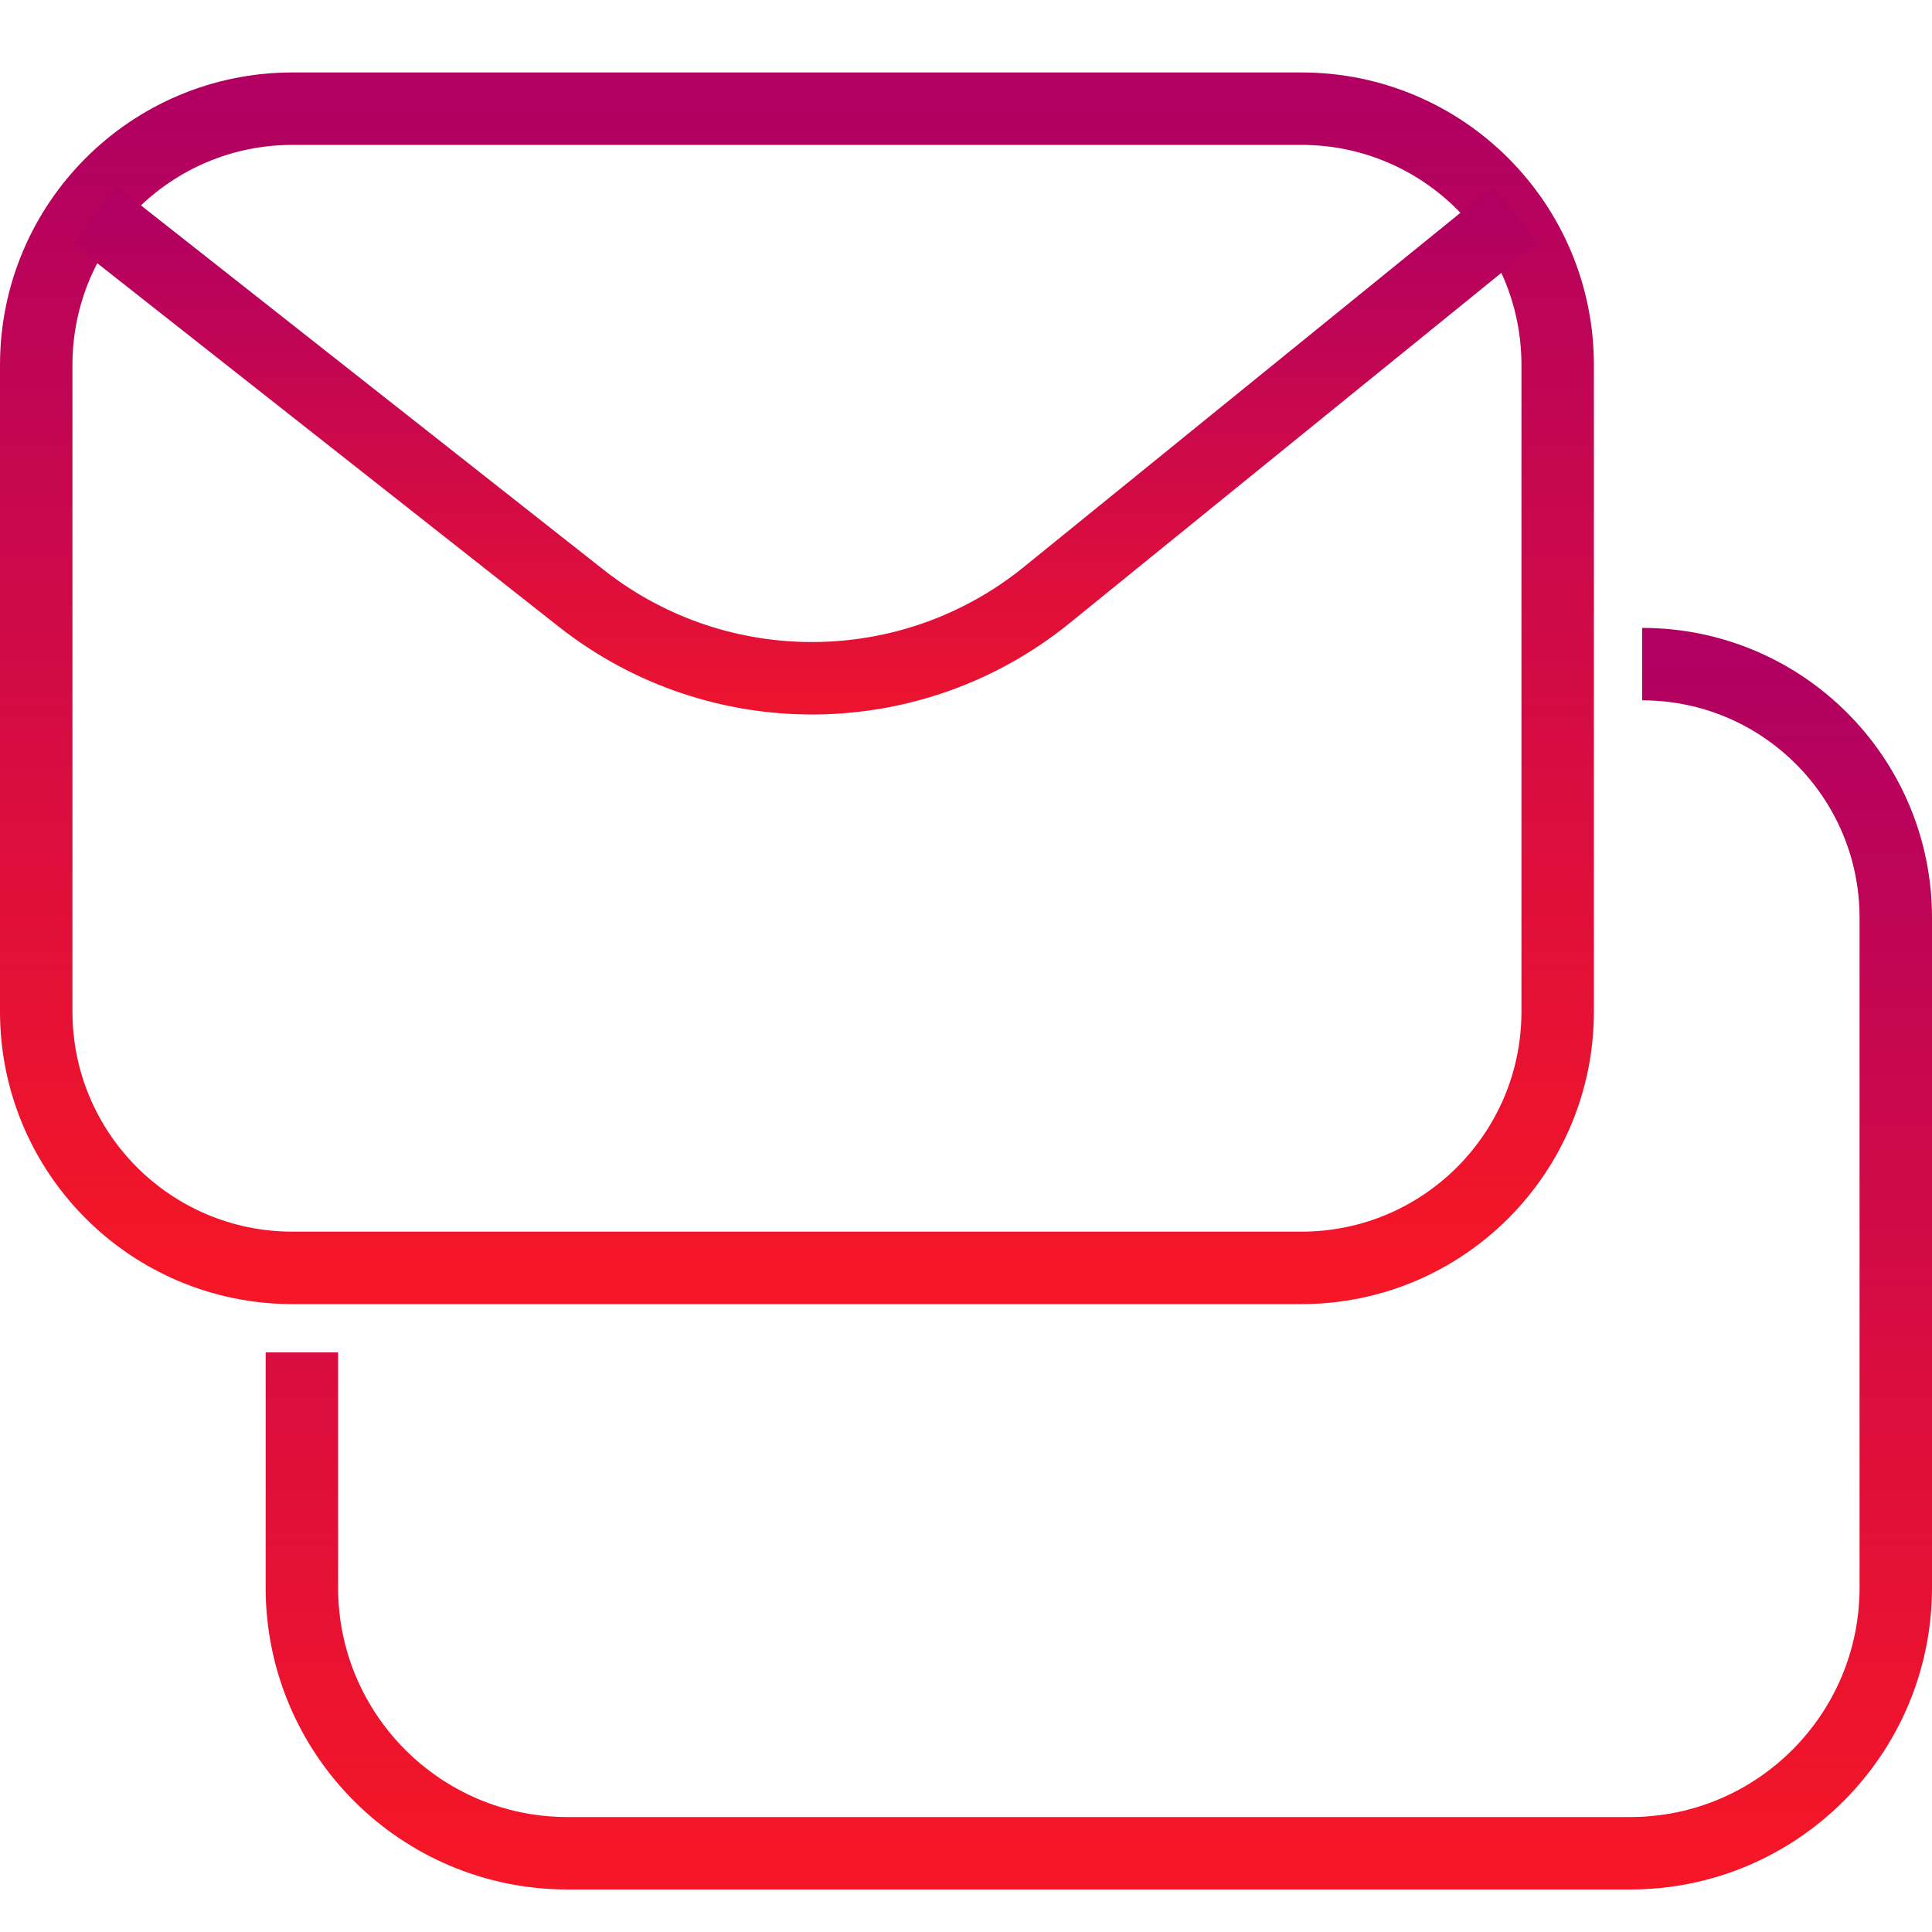 <svg width="48" height="48" viewBox="0 0 48 48" fill="none" xmlns="http://www.w3.org/2000/svg">
<path d="M0.9 9.067C0.9 5.55 3.751 2.7 7.267 2.7L32.334 2.7C35.85 2.7 38.7 5.55 38.7 9.067V25.133C38.7 28.649 35.85 31.5 32.334 31.5H7.267C3.751 31.5 0.9 28.649 0.9 25.133V9.067Z" stroke="url(#paint0_linear_367_144225)" stroke-width="1.8"/>
<path d="M2.348 5.34L14.443 14.866C17.844 17.544 22.645 17.509 26.007 14.783L37.647 5.34" stroke="url(#paint1_linear_367_144225)" stroke-width="1.8"/>
<path d="M7.5 33.6V39.444C7.5 43.089 10.455 46.044 14.1 46.044H40.5C44.145 46.044 47.1 43.089 47.1 39.444V22.8C47.1 19.321 44.279 16.5 40.8 16.5V16.5" stroke="url(#paint2_linear_367_144225)" stroke-width="1.8"/>
<defs>
<linearGradient id="paint0_linear_367_144225" x1="19.8" y1="2.7" x2="19.8" y2="31.5" gradientUnits="userSpaceOnUse">
<stop stop-color="#B10062"/>
<stop offset="1" stop-color="#F51627"/>
</linearGradient>
<linearGradient id="paint1_linear_367_144225" x1="19.997" y1="5.34" x2="19.997" y2="19.446" gradientUnits="userSpaceOnUse">
<stop stop-color="#B10062"/>
<stop offset="1" stop-color="#F51627"/>
</linearGradient>
<linearGradient id="paint2_linear_367_144225" x1="27.3" y1="16.5" x2="27.3" y2="46.044" gradientUnits="userSpaceOnUse">
<stop stop-color="#B10062"/>
<stop offset="1" stop-color="#F51627"/>
</linearGradient>
</defs>
</svg>
